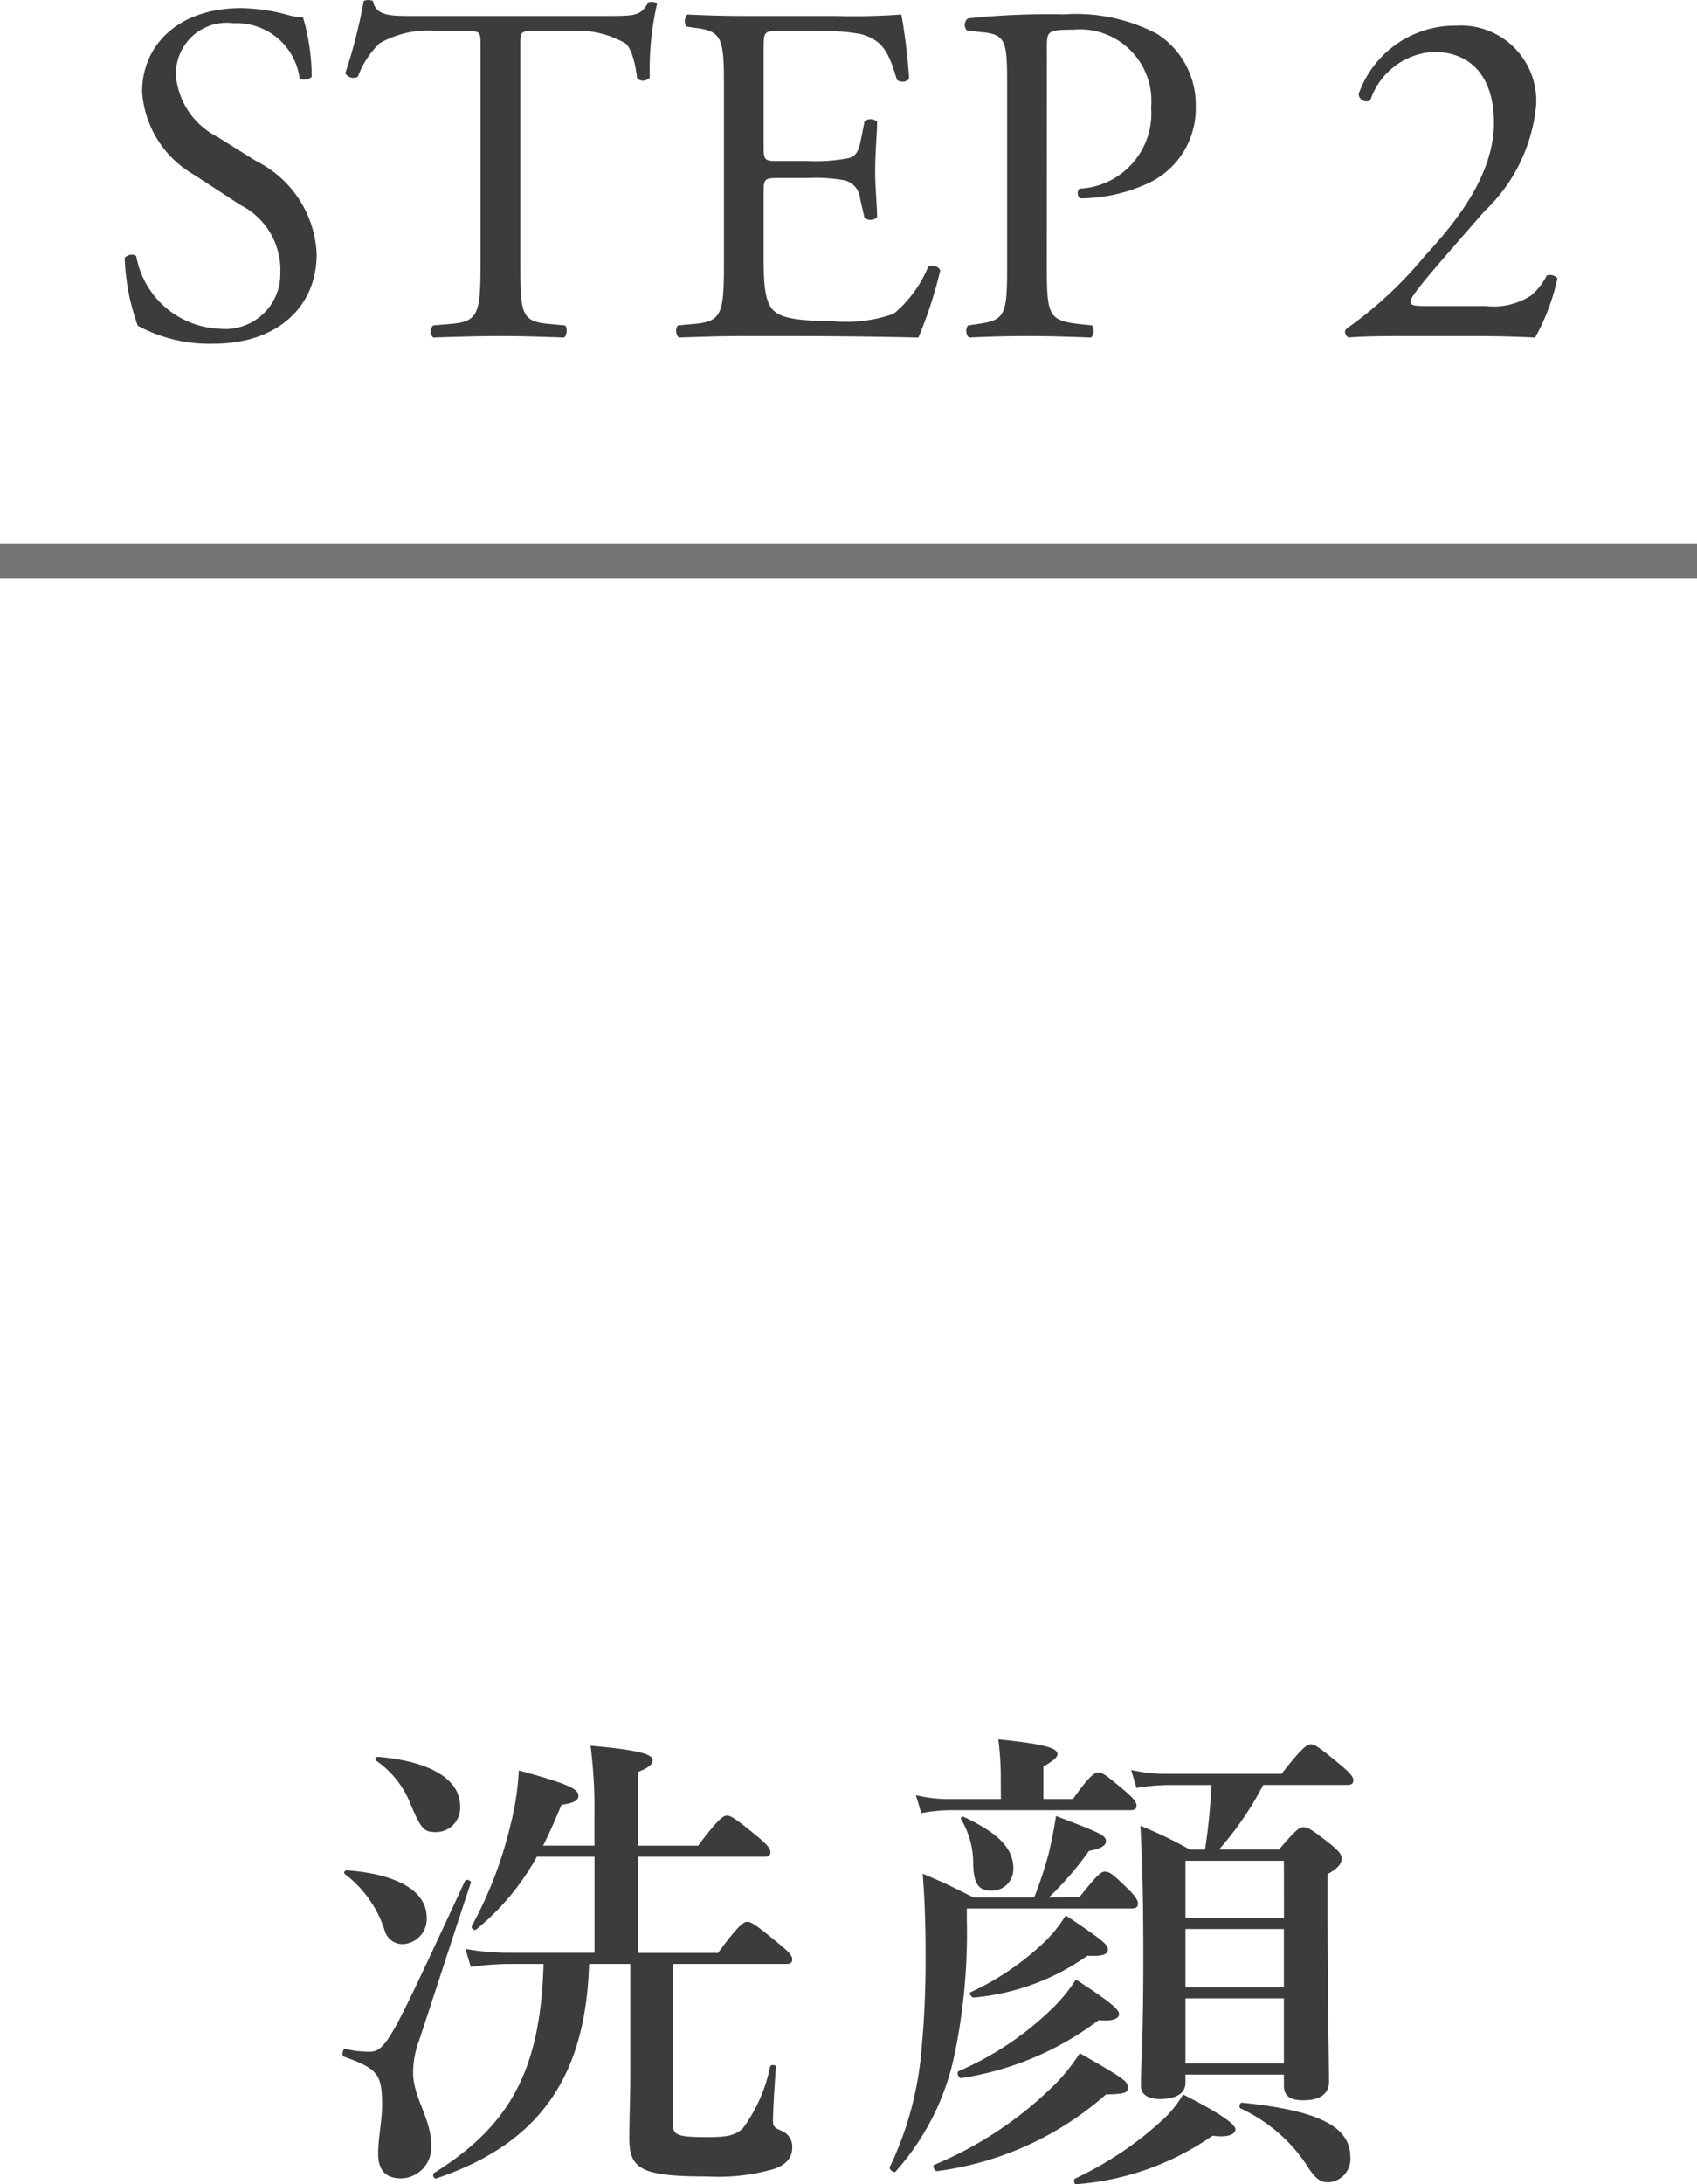 <svg xmlns="http://www.w3.org/2000/svg" width="49" height="63.04" viewBox="0 0 49 63.04"><g transform="translate(-170.5 -1536.299)"><path d="M-7.336-8.638H-8.82c.182-.35.35-.742.532-1.176.364-.056.49-.126.49-.266,0-.2-.336-.35-1.722-.728A7.918,7.918,0,0,1-9.758-9.24a11.762,11.762,0,0,1-1.12,2.926c-.028.056.07.14.126.1A7.153,7.153,0,0,0-9-8.316h1.666v2.772H-9.828a7.029,7.029,0,0,1-1.232-.112l.154.518a8.419,8.419,0,0,1,1.092-.084h1.008C-8.89-2.2-9.744-.574-11.97.812c-.056.042,0,.182.07.154,2.954-.994,4.312-2.912,4.41-6.188H-6.3V-1.96c0,.5-.028,1.176-.028,1.792,0,.882.392,1.078,2.24,1.078A5.8,5.8,0,0,0-2.17.7c.378-.126.546-.336.546-.63A.49.49,0,0,0-1.9-.392c-.238-.1-.28-.126-.28-.308,0-.364.056-1.134.084-1.554,0-.07-.154-.07-.168,0A4.532,4.532,0,0,1-3.052-.476c-.238.224-.518.252-1.036.252-.84,0-.98-.056-.98-.364V-5.222h3.262c.14,0,.182-.042.182-.14s-.112-.224-.392-.448c-.63-.518-.784-.63-.91-.63-.1,0-.266.112-.84.9h-2.31V-8.316h3.64c.14,0,.182-.042.182-.14s-.112-.224-.378-.448c-.6-.49-.756-.6-.882-.6-.1,0-.266.112-.826.868H-6.076v-2.128c.28-.112.42-.21.42-.336s-.14-.28-1.792-.42a13.675,13.675,0,0,1,.112,1.89Zm-3.878-1.134c0-.784-.868-1.3-2.366-1.428-.07,0-.112.07-.056.112a2.739,2.739,0,0,1,.994,1.26c.308.728.392.8.728.8A.7.7,0,0,0-11.214-9.772Zm-.966,3.206c0-.742-.812-1.246-2.3-1.358-.07,0-.112.07-.056.112A3.288,3.288,0,0,1-13.384-6.16a.53.53,0,0,0,.532.364A.725.725,0,0,0-12.18-6.566Zm1.274-.994c.028-.07-.14-.126-.168-.056-1.12,2.408-1.694,3.654-2.044,4.27s-.518.658-.728.658a2.963,2.963,0,0,1-.686-.084c-.07-.014-.112.2-.042.224.98.35,1.106.5,1.106,1.4,0,.476-.112.924-.112,1.4s.21.714.672.714a.894.894,0,0,0,.854-1.008c0-.714-.518-1.33-.518-2.044A2.645,2.645,0,0,1-12.4-3.01C-11.9-4.522-11.41-6.048-10.906-7.56Zm25.3-2.828c.14,0,.182-.042.182-.14s-.112-.224-.364-.434c-.588-.49-.742-.6-.868-.6-.1,0-.266.112-.84.854H9.17a4.7,4.7,0,0,1-1.008-.112l.154.518a5.758,5.758,0,0,1,.9-.084h1.26a16.1,16.1,0,0,1-.182,1.862H9.856a12.109,12.109,0,0,0-1.428-.686c.07,1.274.084,2.548.084,3.808,0,2.464-.07,3.08-.07,3.7,0,.238.2.378.546.378.462,0,.742-.154.742-.476V-2.03h2.842v.308c0,.308.168.434.56.434.476,0,.742-.182.742-.532,0-.588-.042-2.394-.042-5.012v-.98c.308-.182.406-.294.406-.462,0-.112-.084-.21-.322-.406-.518-.406-.644-.49-.784-.49-.112,0-.224.084-.7.644H10.7a9.334,9.334,0,0,0,1.274-1.862Zm-1.82,3.836H9.73V-8.2h2.842ZM9.73-6.23h2.842v1.68H9.73Zm0,2h2.842v1.876H9.73ZM4.4-9.982H2.87a3.932,3.932,0,0,1-.924-.112l.154.518a4.7,4.7,0,0,1,.812-.084H8.134c.14,0,.182-.042.182-.14s-.112-.224-.322-.406c-.518-.434-.658-.546-.784-.546-.1,0-.266.112-.728.77H5.628v-.938c.266-.154.406-.266.406-.35,0-.14-.14-.28-1.708-.434a8.983,8.983,0,0,1,.07.938ZM5.782-7.14A9.094,9.094,0,0,0,6.944-8.484c.35-.07.49-.154.49-.28,0-.168-.154-.238-1.442-.728-.056.364-.126.714-.21,1.078a12.3,12.3,0,0,1-.42,1.274H3.612c-.7-.35-.8-.406-1.47-.686.056.714.084,1.428.084,2.45,0,.966-.042,1.806-.112,2.548A9.685,9.685,0,0,1,1.19.644c-.028.056.126.182.168.126a7.257,7.257,0,0,0,1.708-3.4A17.16,17.16,0,0,0,3.416-6.5v-.322H8.148c.154,0,.21-.042.21-.14s-.084-.224-.266-.406c-.448-.434-.546-.518-.686-.518-.112,0-.224.084-.742.742ZM14.49.35c0-.882-.924-1.344-3.122-1.568-.07-.014-.112.14-.042.168A4.614,4.614,0,0,1,13.314.714c.2.28.322.364.546.364A.671.671,0,0,0,14.49.35ZM4.76-7.98c0-.574-.434-1.022-1.428-1.484-.07-.028-.112.028-.07.084A2.489,2.489,0,0,1,3.6-8.12c.014.588.154.784.532.784A.622.622,0,0,0,4.76-7.98ZM7.49-5.642c0-.14-.182-.294-1.218-.98a4.007,4.007,0,0,1-.56.714,7.827,7.827,0,0,1-2.184,1.5c-.07.028.028.168.1.154A6.71,6.71,0,0,0,6.9-5.46C7.378-5.432,7.49-5.516,7.49-5.642ZM11.172-.448c0-.168-.546-.518-1.512-1.008a3.106,3.106,0,0,1-.63.77A9.927,9.927,0,0,1,6.552.966c-.07.028-.042.182.028.168a7.931,7.931,0,0,0,3.934-1.4C10.99-.2,11.172-.322,11.172-.448ZM7.812-3.78c0-.14-.322-.392-1.246-.994a4.742,4.742,0,0,1-.6.756,8.987,8.987,0,0,1-2.786,1.89c-.07.028,0,.21.07.2A8.762,8.762,0,0,0,7.224-3.6C7.686-3.556,7.812-3.668,7.812-3.78Zm.252,2.114c0-.168-.112-.252-1.386-.98a5.48,5.48,0,0,1-.686.868A10.889,10.889,0,0,1,2.478.574c-.07.028.014.2.084.182A9.152,9.152,0,0,0,7.434-1.456C7.994-1.47,8.064-1.5,8.064-1.666Z" transform="translate(195 1598.204)" fill="#3c3c3c"/><g transform="translate(0 74)"><path d="M-15.106-2.366a3.153,3.153,0,0,0-1.75-2.688l-1.12-.7a2.2,2.2,0,0,1-1.19-1.722A1.467,1.467,0,0,1-17.5-9.03a1.834,1.834,0,0,1,1.9,1.582c.07.084.294.042.35-.042A6.124,6.124,0,0,0-15.5-9.2a1.881,1.881,0,0,1-.49-.084,5.412,5.412,0,0,0-1.3-.182c-1.82,0-2.856,1.078-2.856,2.408a2.986,2.986,0,0,0,1.512,2.408l1.33.868a2.1,2.1,0,0,1,1.148,1.96,1.59,1.59,0,0,1-1.75,1.61A2.547,2.547,0,0,1-20.314-2.3c-.056-.084-.266-.056-.336.042a6.465,6.465,0,0,0,.378,1.96,4.37,4.37,0,0,0,2.184.518C-16.268.224-15.106-.826-15.106-2.366Zm5.88-5.964c0-.462-.014-.476.406-.476h.994a2.792,2.792,0,0,1,1.624.35c.21.154.308.672.35,1.022a.263.263,0,0,0,.364-.028,8.474,8.474,0,0,1,.21-2.128c-.028-.056-.182-.07-.252-.042-.21.364-.336.392-1.092.392h-5.67c-.644,0-1.106.014-1.19-.434a.35.35,0,0,0-.266,0,14.744,14.744,0,0,1-.532,2.086.271.271,0,0,0,.364.1,2.556,2.556,0,0,1,.63-.966,2.866,2.866,0,0,1,1.722-.35h.77c.42,0,.42.014.42.448V-2.1c0,1.47-.07,1.68-.868,1.75l-.5.042a.245.245,0,0,0,0,.35C-10.85.014-10.36,0-9.8,0s1.036.014,1.834.042c.084-.042.112-.294.028-.35L-8.386-.35c-.812-.07-.84-.28-.84-1.75Zm5.88,6.23c0,1.47-.07,1.68-.868,1.75l-.462.042a.272.272,0,0,0,.028.35C-3.822.014-3.346,0-2.744,0h1.26C-.238,0,1.008.014,2.268.042A12.2,12.2,0,0,0,2.9-1.9a.258.258,0,0,0-.35-.1A3.515,3.515,0,0,1,1.554-.644a4.1,4.1,0,0,1-1.792.21c-1.232,0-1.526-.154-1.694-.322C-2.156-.994-2.2-1.47-2.2-2.212V-4.186c0-.364.042-.378.462-.378h.812a4.683,4.683,0,0,1,1.078.07.6.6,0,0,1,.434.532l.126.546a.277.277,0,0,0,.364-.014c0-.308-.056-.84-.056-1.344,0-.532.056-1.078.056-1.414A.277.277,0,0,0,.714-6.2L.6-5.628c-.07.35-.168.434-.336.49a5.193,5.193,0,0,1-1.19.084h-.812c-.42,0-.462,0-.462-.392v-2.8c0-.532,0-.56.42-.56H-.77a6.684,6.684,0,0,1,1.358.084c.728.182.854.672,1.064,1.33A.275.275,0,0,0,2-7.42a15.731,15.731,0,0,0-.224-1.862,18.791,18.791,0,0,1-1.89.042H-2.744c-.574,0-1.05-.014-1.652-.042-.084.042-.112.294-.028.35L-4.2-8.9c.826.1.854.308.854,1.764ZM5.978-8.344c0-.448.014-.5.756-.5a2.065,2.065,0,0,1,2.254,2.24A2.177,2.177,0,0,1,6.93-4.256c-.084.028-.084.238.014.28A4.726,4.726,0,0,0,8.876-4.4a2.373,2.373,0,0,0,1.4-2.226,2.419,2.419,0,0,0-1.12-2.1,5.056,5.056,0,0,0-2.688-.56A22.073,22.073,0,0,0,3.7-9.17a.234.234,0,0,0-.028.35l.5.056c.63.07.658.308.658,1.5V-2.1C4.83-.63,4.8-.462,3.99-.35L3.7-.308a.272.272,0,0,0,.028.35C4.34.014,4.844,0,5.432,0c.56,0,1.022.014,1.82.042a.274.274,0,0,0,.028-.35L6.9-.35c-.9-.1-.924-.28-.924-1.75ZM16.912-.868c-.364,0-.434-.028-.434-.126S16.6-1.3,17.752-2.618l.854-.98a4.827,4.827,0,0,0,1.5-3.08,2.175,2.175,0,0,0-2.31-2.282A2.947,2.947,0,0,0,14.98-6.986a.226.226,0,0,0,.336.182,2.049,2.049,0,0,1,1.82-1.4c1.134,0,1.75.77,1.75,2.044,0,1.5-1.078,2.856-2,3.85A11.557,11.557,0,0,1,14.742-.294c-.084.056-.154.112-.154.154a.2.2,0,0,0,.1.182C14.994.014,15.456,0,16.24,0h2.03c.644,0,1.232.014,1.806.042a6.246,6.246,0,0,0,.644-1.708.281.281,0,0,0-.308-.084,1.879,1.879,0,0,1-.448.574,1.975,1.975,0,0,1-1.316.308Z" transform="translate(194.75 1472)" fill="#3c3c3c"/><line x2="49" transform="translate(170.5 1478.5)" fill="none" stroke="#767474" stroke-width="1"/></g></g></svg>